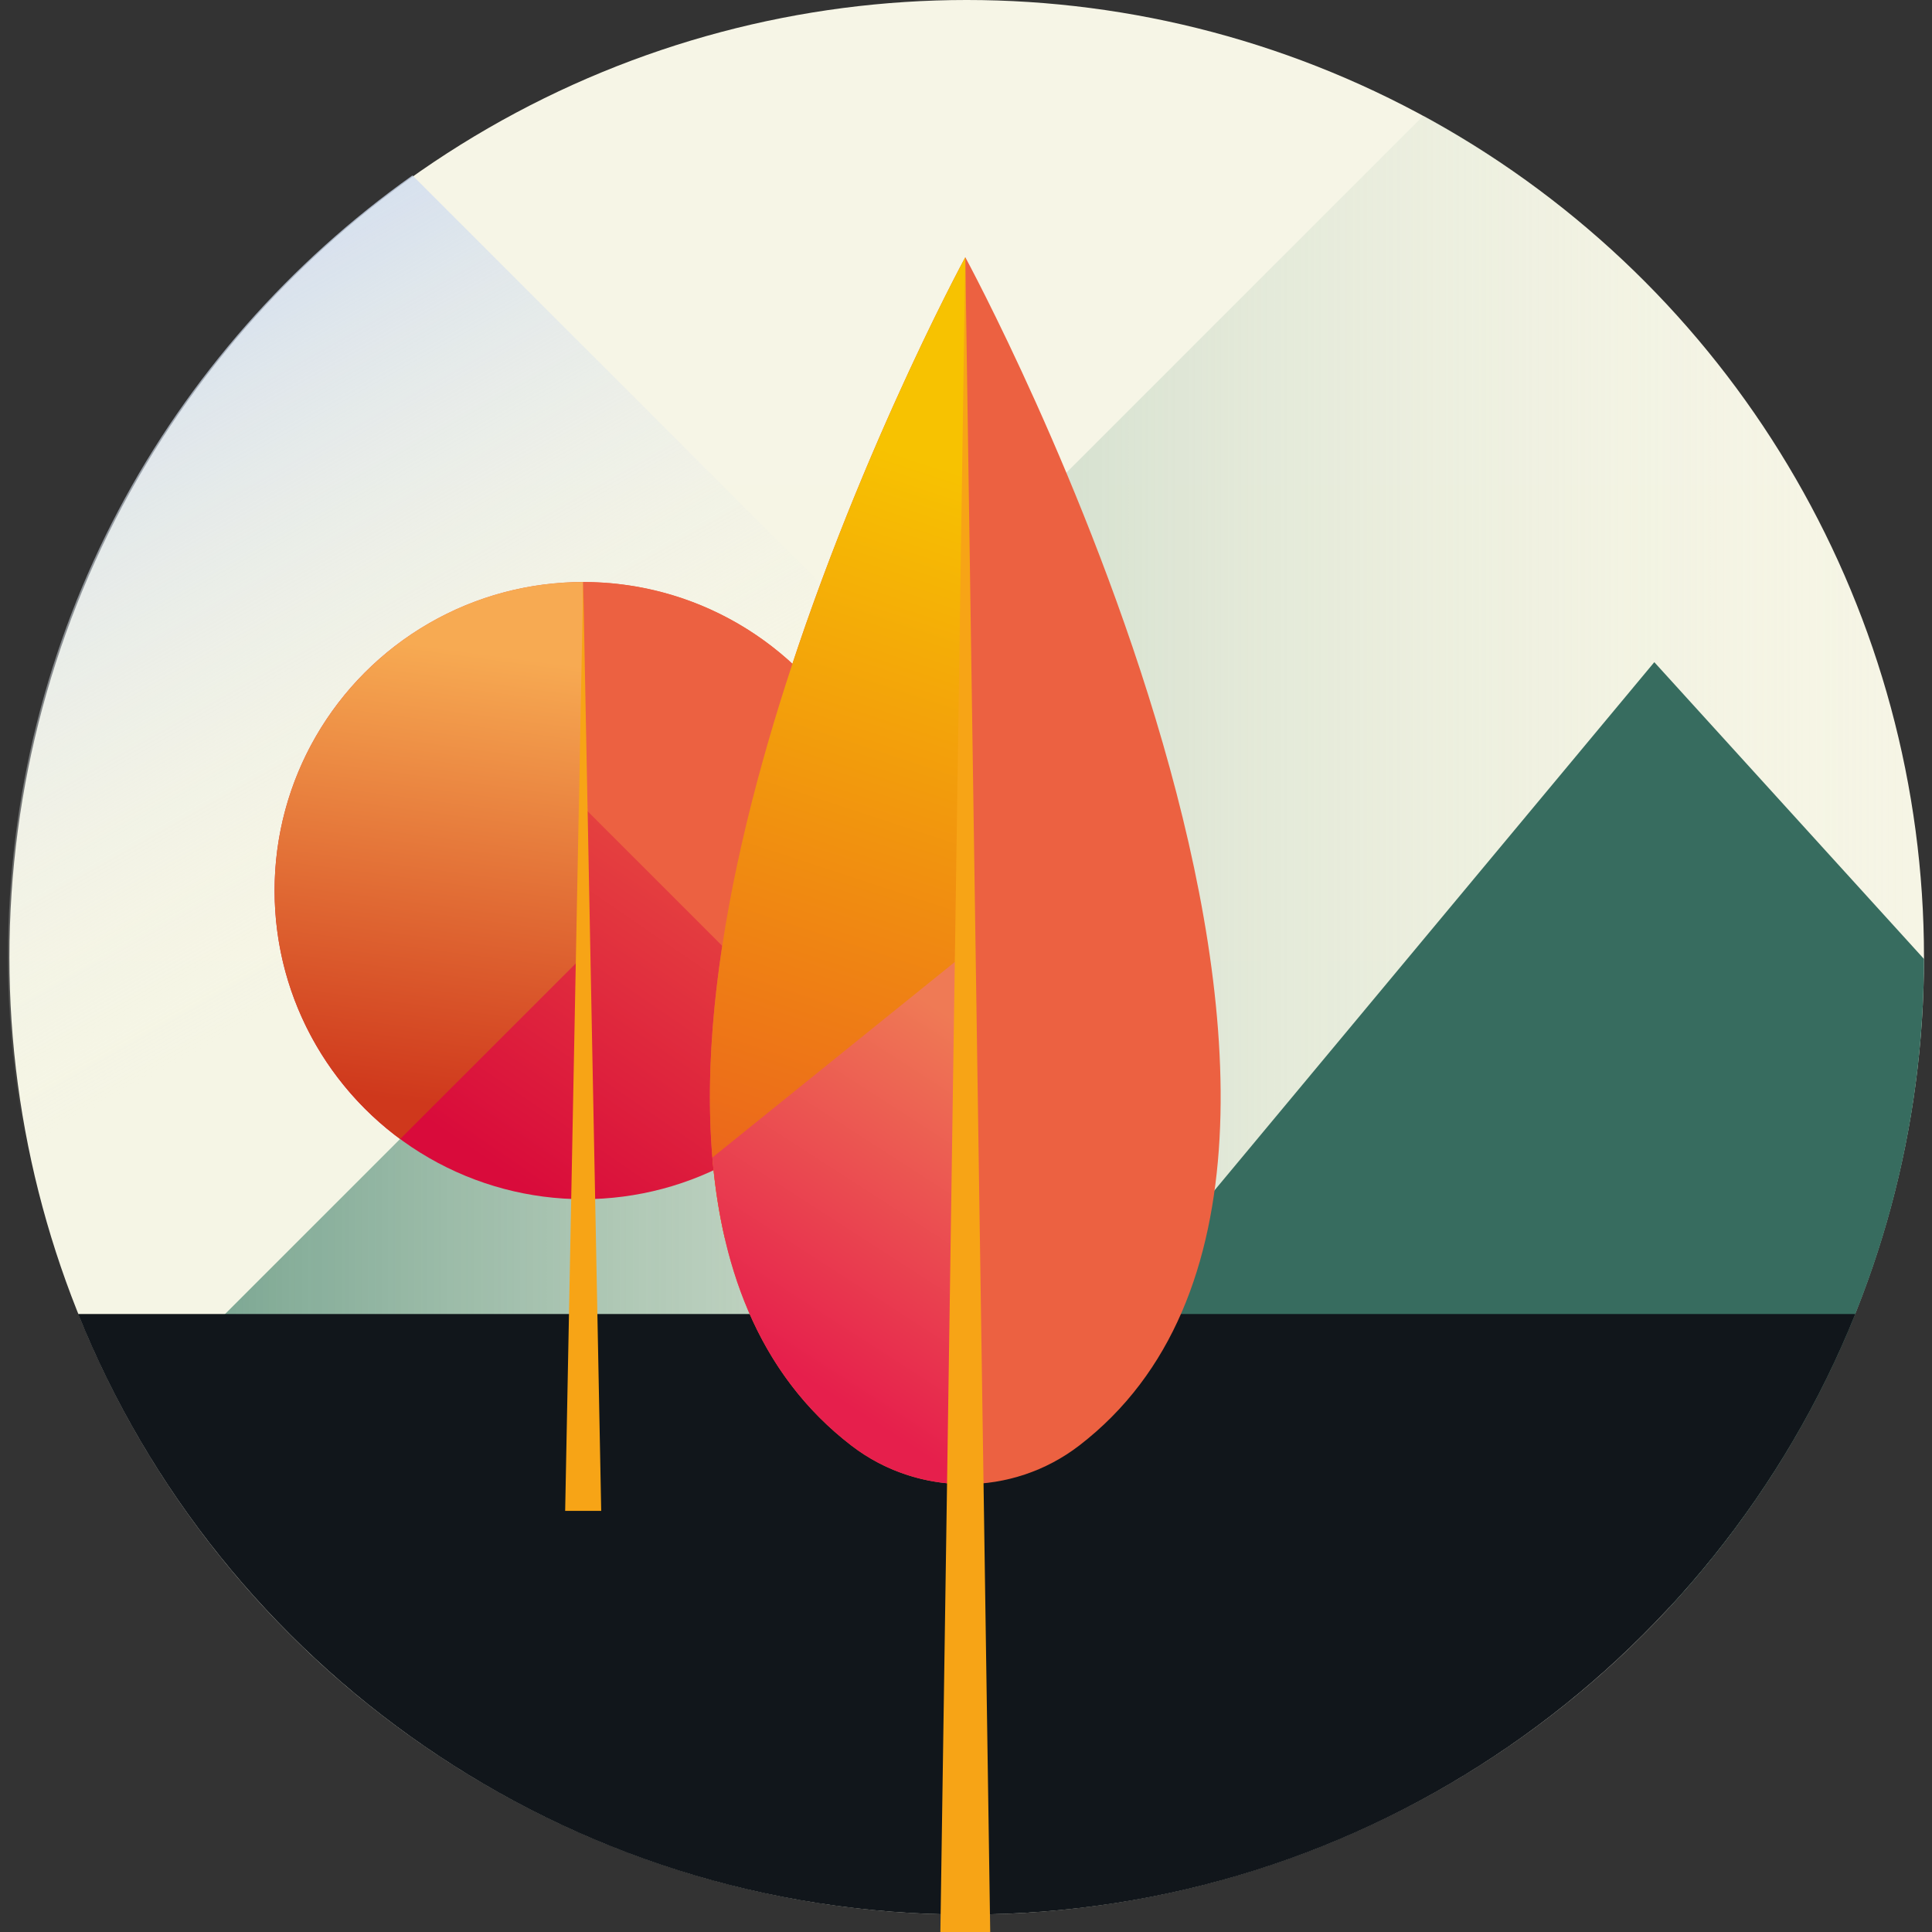 <?xml version="1.0" encoding="iso-8859-1"?>
<!-- Generator: Adobe Illustrator 28.6.0, SVG Export Plug-In . SVG Version: 9.03 Build 54939)  -->
<svg version="1.1" id="Ebene_1" xmlns="http://www.w3.org/2000/svg" xmlns:xlink="http://www.w3.org/1999/xlink" x="0px" y="0px"
	 width="283.465px" height="283.465px" viewBox="0 0 283.465 283.465" style="enable-background:new 0 0 283.465 283.465;"
	 xml:space="preserve">
<rect x="0" y="0" width="283.465" height="283.465" fill="#333333" stroke="none"/>
<g>
	<g>
		<linearGradient id="SVGID_1_" gradientUnits="userSpaceOnUse" x1="141.836" y1="1.328" x2="141.836" y2="281.306">
			<stop  offset="4.475343e-07" style="stop-color:#F6F5E6"/>
			<stop  offset="0.997" style="stop-color:#F5F5E4"/>
		</linearGradient>
		<circle style="fill:url(#SVGID_1_);" cx="141.836" cy="140.455" r="140.455"/>
	</g>
	
		<linearGradient id="SVGID_00000072987648867675377130000001121949946322587059_" gradientUnits="userSpaceOnUse" x1="32.38" y1="105.208" x2="282.291" y2="105.208">
		<stop  offset="0.007" style="stop-color:#7FA995"/>
		<stop  offset="0.997" style="stop-color:#F5F5E4;stop-opacity:0"/>
	</linearGradient>
	<path style="fill:url(#SVGID_00000072987648867675377130000001121949946322587059_);" d="M208.835,16.98L32.38,193.435h239.564
		c6.665-16.35,10.347-34.234,10.347-52.98C282.291,87.145,252.591,40.773,208.835,16.98z"/>
	
		<linearGradient id="SVGID_00000170987452154386625020000014278396135778512042_" gradientUnits="userSpaceOnUse" x1="27.881" y1="39.896" x2="77.168" y2="127.617">
		<stop  offset="0.004" style="stop-color:#CCDAF1;stop-opacity:0.8"/>
		<stop  offset="0.997" style="stop-color:#F5F5E4;stop-opacity:0"/>
	</linearGradient>
	<path style="fill:url(#SVGID_00000170987452154386625020000014278396135778512042_);" d="M60.521,25.736
		C24.613,51.178,1.174,93.059,1.174,140.416c0,77.571,62.884,140.455,140.455,140.455c16.799,0,32.906-2.954,47.838-8.362
		l-50.054-76.25l65.514-26.117L60.521,25.736z"/>
	<path style="fill:#376C5F;" d="M244.985,235.773c23.1-24.986,37.24-58.376,37.303-95.073l-39.567-43.546L127.298,235.773H244.985z"
		/>
	<path style="fill:#11161B;" d="M11.466,192.796c20.755,51.646,71.3,88.114,130.369,88.114s109.615-36.468,130.369-88.114H11.466z"
		/>
	<g>
		
			<linearGradient id="SVGID_00000119103898982525457800000002116998164123549325_" gradientUnits="userSpaceOnUse" x1="109.237" y1="96.114" x2="62.49" y2="164.355">
			<stop  offset="6.713014e-07" style="stop-color:#EC6242"/>
			<stop  offset="1" style="stop-color:#D90B3B"/>
		</linearGradient>
		<circle style="fill:url(#SVGID_00000119103898982525457800000002116998164123549325_);" cx="85.565" cy="130.67" r="45.276"/>
		<line style="fill:#F8AA1C;" x1="85.565" y1="118.373" x2="123.052" y2="155.86"/>
		
			<linearGradient id="SVGID_00000180335142894749353140000012657679066361957561_" gradientUnits="userSpaceOnUse" x1="68.096" y1="95.409" x2="59.23" y2="161.5">
			<stop  offset="8.950686e-07" style="stop-color:#F7AA52"/>
			<stop  offset="1" style="stop-color:#CF381C"/>
		</linearGradient>
		<path style="fill:url(#SVGID_00000180335142894749353140000012657679066361957561_);" d="M40.29,130.67
			c0,14.951,7.249,28.208,18.422,36.453l26.854-26.854V85.395C60.56,85.395,40.29,105.665,40.29,130.67z"/>
		<path style="fill:#EC6141;" d="M123.052,155.86l0.123,0.023c4.841-7.206,7.666-15.879,7.666-25.213
			c0-14.403-6.726-27.236-17.208-35.528c-7.715-6.104-17.466-9.748-28.068-9.748v32.979L123.052,155.86z"/>
		<g>
			<line style="fill:#F7A416;" x1="85.565" y1="85.395" x2="85.565" y2="221.674"/>
			<polygon style="fill:#F7A416;" points="85.565,85.395 88.21,221.674 82.921,221.674 85.565,85.395 			"/>
		</g>
	</g>
	<g>
		<path style="fill:#EC6141;" d="M158.337,212.098c55.009-42.294-16.708-174.355-16.708-174.355s-71.718,132.062-16.708,174.355
			C134.738,219.646,148.519,219.646,158.337,212.098z"/>
		
			<linearGradient id="SVGID_00000111183913560145445990000001504204194738106813_" gradientUnits="userSpaceOnUse" x1="145.003" y1="69.81" x2="109.351" y2="178.253">
			<stop  offset="0.007" style="stop-color:#F7C201"/>
			<stop  offset="1" style="stop-color:#EB611D"/>
		</linearGradient>
		<path style="fill:url(#SVGID_00000111183913560145445990000001504204194738106813_);" d="M106.327,181.604l20.127-14.217
			l15.175-27.482V37.743C141.629,37.743,93.537,126.302,106.327,181.604z"/>
		
			<linearGradient id="SVGID_00000006694358445893205820000014988933973553319062_" gradientUnits="userSpaceOnUse" x1="148.556" y1="155.045" x2="118.103" y2="202.21">
			<stop  offset="1.347931e-06" style="stop-color:#EF7A55"/>
			<stop  offset="1" style="stop-color:#E61F4C"/>
		</linearGradient>
		<path style="fill:url(#SVGID_00000006694358445893205820000014988933973553319062_);" d="M141.629,139.906l-37.106,29.927
			c1.44,17.163,7.355,32.238,20.397,42.265c5.168,3.973,11.433,5.852,17.641,5.643L141.629,139.906z"/>
		<g>
			<line style="fill:#F7A416;" x1="141.629" y1="37.743" x2="141.629" y2="283.465"/>
			<polygon style="fill:#F7A416;" points="141.629,37.743 145.285,283.465 137.973,283.465 141.629,37.743 			"/>
		</g>
	</g>
</g>
</svg>
